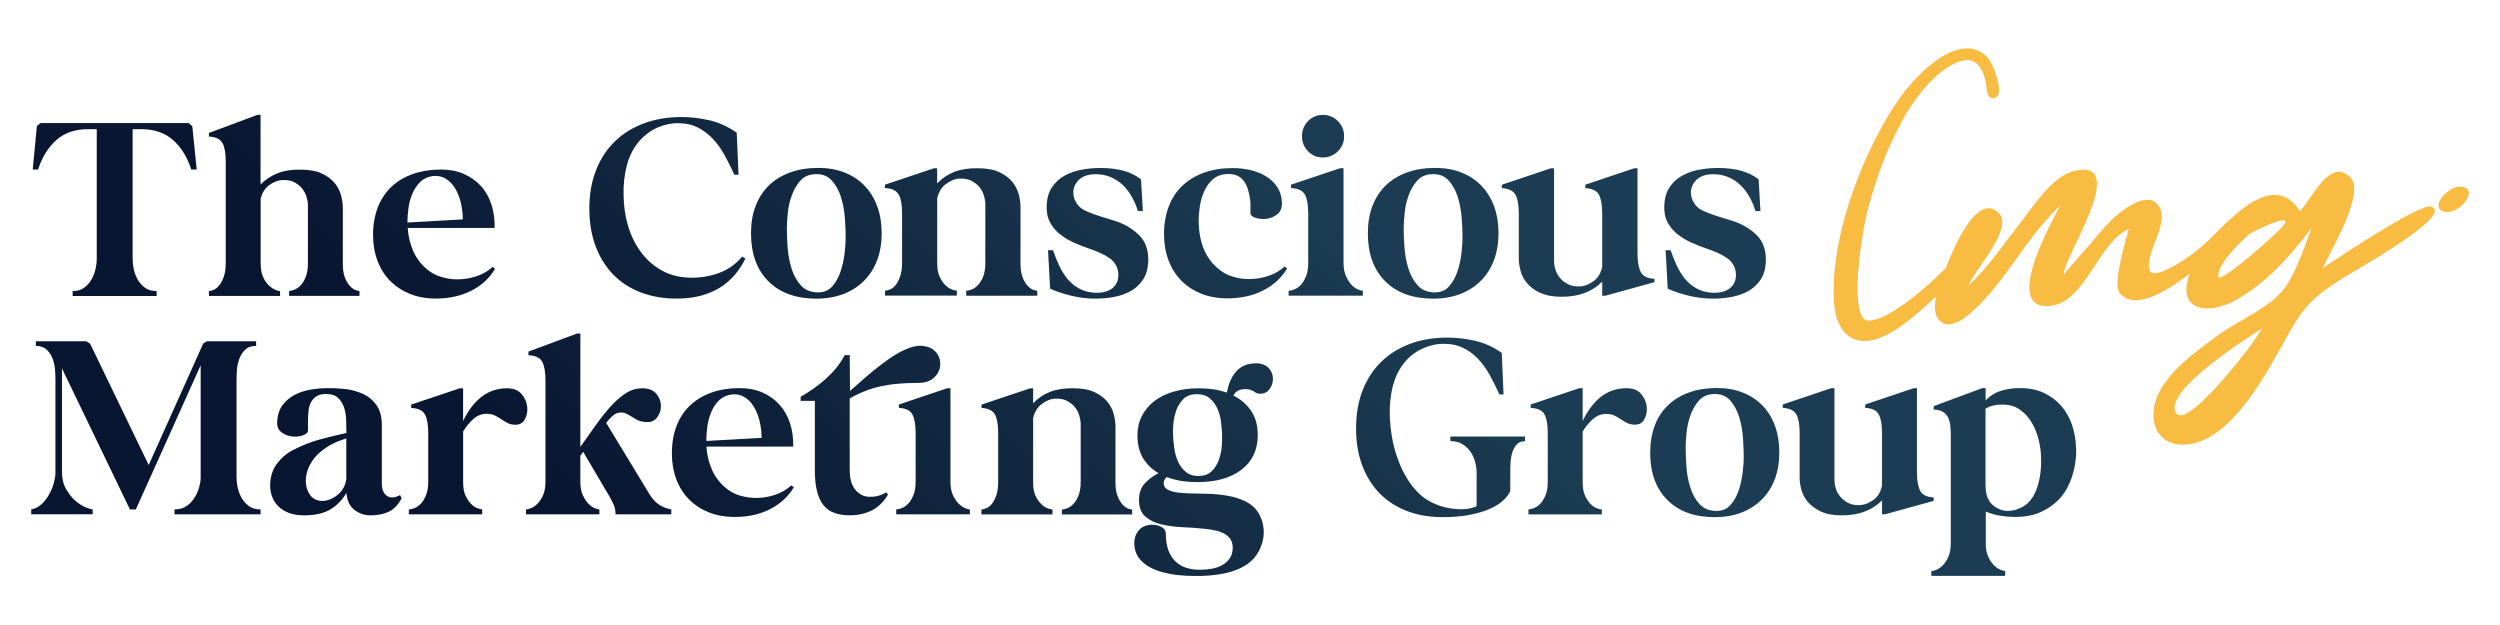 <svg xmlns="http://www.w3.org/2000/svg" xmlns:xlink="http://www.w3.org/1999/xlink" id="Layer_1" viewBox="0 0 1133.86 283.46"><defs><style>      .st0 {        fill: #f9bc43;      }      .st1 {        fill: url(#linear-gradient);      }    </style><linearGradient id="linear-gradient" x1="201.56" y1="-1261.33" x2="686.56" y2="-1746.32" gradientTransform="translate(0 1682)" gradientUnits="userSpaceOnUse"><stop offset="0" stop-color="#091631"></stop><stop offset=".25" stop-color="#091631"></stop><stop offset=".75" stop-color="#1b3c52"></stop><stop offset="1" stop-color="#1b3c52"></stop></linearGradient></defs><path class="st0" d="M1061.56,126.78c-11.85,7.75-16.09,11.33-23.14,23.77-9.1,16.04-26.02,50.62-47.99,51.12-12.55.29-16.29-11.42-12.14-21.54,4.78-11.71,17.41-20.48,27.19-27.73,8.49-6.33,21.27-11.56,28.54-19.19,6.83-7.16,10.86-20.97,14.58-30.03-9.6,12.64-21.31,26.04-35.6,33.48-11.85,6.17-26.09,4.24-19.87-12.5-6.35,4.73-24.89,18.74-32.08,8.18-3.04-4.51,4.6-28.3,4.39-28.41-13.92,5.95-19.55,33.73-36.11,34.87-21,1.49,1.04-37.96,5.05-45.51-14.19,13.07-22.93,31.07-36.45,44.76-3.74,3.74-13.65,13.79-18.95,6.47-1.78-2.48-1.64-6.29-.83-10.18-6.42,6.26-13.02,11.76-18.79,15.45-5.05,3.22-9.66,4.89-13.72,4.89-2.07,0-3.99-.45-5.68-1.33-4.87-2.48-7.7-8.27-8.2-16.72-1.78-30.32,14.26-70.42,30.26-92.73,5.47-7.61,17.64-20.82,28.66-21.88,3.94-.38,7.37.79,10.23,3.49,2.93,2.73,5.86,11.62,5.72,15.77-.05,1.24-.38,2.1-.99,2.59-1.1.9-2.05.79-2.61.56-1.6-.65-1.94-2.91-2.14-5.18,0-.2-.05-.36-.05-.45-.59-3.9-2.01-8.9-5.54-10.81-2.19-1.17-5.02-.95-8.43.65-21.54,10.12-35.53,48.26-40.42,69.21-2.14,9.3-6.78,38.75-1.62,46.07.61.88,1.33,1.35,2.14,1.44,4.69.56,13.74-4.51,24.85-13.9,3.74-3.15,7.37-6.53,10.59-9.71,3.06-7.93,13.99-34.78,23.95-25.3,7.3,6.92-10.66,25.61-13.67,33.18,9.28-8.65,16.47-19.49,24.26-29.4,5.77-7.37,14.22-20.64,24.15-22.78,25.66-5.54-6.51,41.23-5.02,47.26-.16-.61,10.7-12.57,11.51-13.54,4.98-5.95,10.18-12.5,16.72-16.78,5.09-3.31,12.64-6.83,15.61.7,2.19,5.52-2.82,14.51-4.28,19.58-2.68,9.51-.5,11.47,8.56,6.87,6.76-3.4,13.13-8.27,18.52-13.54,9.53-9.33,28.45-30.89,40.42-12.21,5.07-5.07,13.54-24.85,22.89-15.27,6.87,7.03-8.99,33.07-12.55,41.09,4.39-2.97,44.27-29.76,49.31-27.91v.05c10.72,3.99-38.12,30.93-41.29,33.03h.02-.02.07ZM1020.22,106.14c-2.93,2.52-15.36,14.17-14.01,19.49.74,3.02,28.16-20.82,30.03-24.22h0c2.86-5.05-15.23,4.08-16.04,4.75h.02v-.02ZM1020.31,157.3c2.01-2.75,3.97-5.59,5.72-8.47-5.38,3.69-44.47,27.85-39.31,38.21,4.24,8.47,30.95-26.11,33.61-29.74h-.02,0ZM1117.43,84.89c-6.65-1.85-15.79,9.17-9.15,11.06,6.65,1.85,15.79-9.17,9.15-11.06Z"></path><path class="st1" d="M14.84,76.9l1.87-19.64h-.11l1.76-1.44h67.23l1.62,1.44,2.01,19.64h-2.46c-1.8-5.63-4.57-10.09-8.27-13.38s-8.52-4.93-14.37-4.93h-3.97v59.11c0,1.17.18,2.57.47,4.15.32,1.6.86,3.18,1.69,4.71.83,1.53,1.94,2.79,3.36,3.87s3.22,1.6,5.38,1.6v2.21h-38.1v-2.21c2.12,0,3.87-.52,5.29-1.6,1.42-1.04,2.52-2.34,3.36-3.87.83-1.53,1.42-3.09,1.76-4.71.34-1.6.52-2.97.52-4.15v-59.11h-3.99c-5.88,0-10.66,1.67-14.35,4.93-3.69,3.29-6.47,7.75-8.27,13.38h-2.46.02ZM100.94,64.96c.97,1.82,1.44,4.6,1.44,8.27v45.98c0,2.52-.27,4.57-.86,6.22-.59,1.67-1.24,2.97-2.05,3.94-.79.97-1.62,1.67-2.52,2.05s-1.62.59-2.19.59v2.21h32.26v-2.21c-.47,0-1.22-.2-2.19-.59-1.01-.41-1.96-1.08-2.93-2.01-1.01-.92-1.87-2.21-2.59-3.81-.72-1.62-1.1-3.63-1.1-6.06v-29.56c.77-2.73,2.12-4.78,3.97-6.08,1.87-1.31,3.69-2.07,5.5-2.21,2.25-.18,4.15.14,5.68.92s2.77,1.76,3.69,2.93,1.62,2.46,2.01,3.87c.38,1.37.59,2.64.59,3.63v26.38c0,2.52-.34,4.57-1.01,6.22s-1.44,2.93-2.39,3.87-1.89,1.6-2.86,1.94-1.73.52-2.28.52v2.21h31.92v-2.21c-.47,0-1.15-.18-2.01-.52s-1.69-1.01-2.52-1.94c-.83-.97-1.53-2.21-2.12-3.76-.59-1.55-.9-3.56-.9-5.99v-25.59c0-1.67-.25-3.45-.77-5.45s-1.44-3.87-2.86-5.63-3.38-3.22-5.88-4.39c-2.5-1.17-5.74-1.76-9.71-1.76-3.9-.07-7.32.45-10.27,1.6-2.93,1.15-5.54,2.84-7.82,5.11v-31.54h-1.42l-21.99,8.2v1.62c3.11.18,5.18,1.17,6.15,3.02h.02ZM94.79,60.34h-.07v.05h.07v-.05ZM171.21,118.24c-1.35-3.56-2.01-7.43-2.01-11.65h0c0-4.71.72-8.88,2.19-12.62,1.44-3.69,3.54-6.8,6.22-9.33,2.7-2.52,5.9-4.42,9.69-5.74,3.76-1.31,8-2.01,12.66-2.01,3.9,0,7.39.65,10.45,2.01,3.04,1.35,5.63,3.18,7.75,5.5,2.12,2.34,3.69,5.16,4.73,8.36,1.04,3.24,1.55,6.78,1.44,10.61h-39.42c.25,3.74,1.1,7.32,2.59,10.68s3.81,6.26,6.92,8.67c1.73,1.31,3.69,2.32,5.99,2.97,2.28.65,4.6,1.01,7.05,1.01,2.97,0,5.88-.47,8.67-1.42,2.79-.92,5.25-2.34,7.25-4.21l1.17.83c-2.5,4.21-6.08,7.55-10.72,9.91s-10.03,3.6-16.11,3.6c-4.39,0-8.29-.7-11.78-2.12-3.49-1.42-6.47-3.38-8.99-5.9s-4.42-5.61-5.74-9.17h0ZM184.75,100.93l25.1-1.42.05.05c0-2.66-.32-5.25-.92-7.75-.63-2.5-1.53-4.71-2.7-6.58-1.17-1.87-2.59-3.29-4.28-4.28-1.69-.97-3.6-1.35-5.7-1.1-2.34.32-4.26,1.22-5.74,2.7-1.49,1.49-2.66,3.24-3.54,5.29-.86,2.05-1.44,4.21-1.76,6.51-.32,2.32-.47,4.39-.47,6.26v.34h-.02v-.02ZM267.27,94.67h0ZM333.37,124.52c1.87-2.21,3.42-4.62,4.69-7.23l-1.42-.95c-2.75,3.31-6.13,5.74-10.07,7.28-3.94,1.53-8.2,2.32-12.8,2.32-5.07,0-9.48-1.04-13.27-3.09-3.81-2.05-7.01-4.82-9.6-8.25-2.59-3.42-4.57-7.37-5.93-11.78s-2.05-9.08-2.14-13.99c-.16-4.98.36-9.66,1.53-14.04,1.19-4.37,3.15-8.11,5.93-11.2,2.3-2.52,4.98-4.46,8.11-5.81,3.13-1.33,6.31-1.98,9.55-1.89,3.15,0,5.99.63,8.47,1.89,2.48,1.26,4.73,2.93,6.76,5.05,2.01,2.1,3.81,4.57,5.38,7.41,1.58,2.86,3.09,5.86,4.51,9.01h1.89l-.83-19.08c-3.97-2.75-8.09-4.64-12.44-5.63-4.35-.97-8.54-1.46-12.55-1.46-6.15,0-11.78.92-16.9,2.79-5.09,1.87-9.51,4.55-13.22,8.11-3.69,3.54-6.6,7.91-8.65,13.09s-3.09,11.02-3.09,17.57h.02c0,6.24.92,11.87,2.79,16.9s4.51,9.3,7.93,12.86,7.59,6.29,12.5,8.18,10.36,2.84,16.36,2.84c4.19,0,7.93-.47,11.2-1.37s6.17-2.16,8.72-3.78c2.52-1.62,4.71-3.54,6.58-5.74h-.02ZM340.62,105.8h0c0-4.66.7-8.83,2.14-12.5,1.42-3.67,3.45-6.76,6.08-9.3,2.64-2.52,5.86-4.46,9.6-5.81,3.76-1.35,7.95-2.03,12.62-2.03s8.54.7,12.1,2.14c3.56,1.42,6.58,3.42,9.06,6.04s4.37,5.72,5.7,9.37c1.31,3.65,1.96,7.66,1.96,12.1s-.7,8.58-2.07,12.21c-1.37,3.65-3.38,6.76-5.99,9.37s-5.72,4.6-9.37,5.99c-3.65,1.37-7.7,2.07-12.21,2.07-9.24,0-16.49-2.64-21.74-7.88s-7.88-12.5-7.88-21.74h0l.02-.02ZM356.87,103.75c0,2.37.11,5.2.36,8.52.25,3.31.83,6.49,1.78,9.53s2.37,5.59,4.26,7.68c1.89,2.1,4.51,3.13,7.82,3.13,2.68,0,4.84-.95,6.47-2.84s2.86-4.15,3.74-6.8c.86-2.64,1.46-5.38,1.78-8.22s.47-5.2.47-7.1c0-2.43-.11-5.34-.36-8.7-.25-3.36-.83-6.53-1.78-9.57s-2.37-5.59-4.26-7.64c-1.89-2.05-4.51-2.95-7.82-2.73h0c-2.7.18-4.84,1.19-6.47,3.09s-2.88,4.1-3.78,6.62c-.92,2.52-1.51,5.16-1.78,7.93-.27,2.75-.43,5.11-.43,7.1h0ZM407.67,88.27c.97,1.87,1.46,4.64,1.46,8.36v22.51c0,2.52-.32,4.62-.9,6.29-.59,1.64-1.28,2.97-2.07,3.92s-1.64,1.6-2.55,1.96c-.92.36-1.64.52-2.21.52v2.25h32.58v-2.25c-.47,0-1.19-.18-2.21-.52-.99-.36-1.98-1.01-2.97-1.96s-1.87-2.21-2.61-3.78c-.74-1.58-1.13-3.58-1.13-6.04v-29.63c.7-2.93,2.05-5.09,4.03-6.51s3.87-2.21,5.7-2.37c2.3-.16,4.19.16,5.74.95,1.53.81,2.79,1.78,3.74,2.97s1.62,2.48,2.03,3.92c.41,1.42.59,2.64.59,3.67v26.67c0,2.52-.34,4.62-1.01,6.29-.68,1.64-1.49,2.97-2.43,3.92-.95.95-1.91,1.6-2.91,1.96s-1.76.52-2.32.52v2.25h32.24v-2.25c-.47,0-1.15-.18-2.03-.52-.86-.36-1.71-1.01-2.55-1.96s-1.53-2.21-2.14-3.78c-.59-1.58-.9-3.58-.9-6.04v-25.84c0-1.67-.25-3.49-.77-5.52s-1.46-3.92-2.91-5.7c-1.42-1.78-3.4-3.27-5.93-4.44-2.52-1.19-5.81-1.78-9.82-1.78-4.03-.07-7.52.47-10.5,1.6-2.95,1.15-5.59,2.91-7.88,5.27v-6.87h-1.42l-22.28,7.46v1.53-.05c3.2.18,5.25,1.17,6.26,3.04h.07v-.02ZM480.73,106.21c1.87,1.51,3.97,2.77,6.29,3.81,2.32,1.04,4.64,1.94,6.94,2.73,1.89.63,3.63,1.31,5.2,2.03,1.58.7,2.97,1.51,4.15,2.37,1.26.86,2.23,1.98,2.91,3.31s1.01,2.73,1.01,4.15c0,1.64-.34,3.04-1.01,4.15s-1.55,1.98-2.66,2.61-2.37,1.06-3.74,1.26c-1.37.2-2.75.23-4.1.07-2.43-.23-4.62-.88-6.51-1.96s-3.54-2.46-4.98-4.15c-1.42-1.69-2.66-3.67-3.74-5.93-1.06-2.25-2.03-4.64-2.91-7.19h-2.25l.95,17.44c3,1.35,6.26,2.43,9.82,3.27,3.54.83,7.14,1.26,10.77,1.26,2.75,0,5.54-.25,8.36-.77s5.34-1.4,7.59-2.66,4.1-2.97,5.56-5.14c1.46-2.19,2.25-4.93,2.41-8.25.16-5.07-1.19-9.03-4.1-11.92-2.91-2.88-6.49-5.05-10.84-6.47-2.05-.63-4.1-1.26-6.15-1.89-2.05-.63-4.15-1.37-6.26-2.25-2.3-.86-3.99-2.12-5.05-3.74-1.08-1.62-1.6-3.31-1.6-5.05,0-2.21.88-4.15,2.61-5.81,1.73-1.64,4.26-2.48,7.59-2.48,2.43,0,4.71.43,6.76,1.31s3.87,2.07,5.45,3.56c1.58,1.49,2.95,3.27,4.1,5.32s2.1,4.21,2.79,6.51h2.25l-.83-14.33c-4.26-3.47-10.39-5.2-18.36-5.2-2.84,0-5.68.25-8.54.77-2.84.52-5.41,1.42-7.7,2.68-2.3,1.26-4.19,2.97-5.7,5.16-1.49,2.19-2.32,4.89-2.48,8.13h0c-.16,3.09.34,5.7,1.46,7.84,1.15,2.14,2.64,3.97,4.51,5.47h.02v-.02ZM527.84,106.14h0ZM535.68,127.18c2.52,2.57,5.54,4.55,9.06,5.99,3.51,1.42,7.48,2.14,11.92,2.14,6.15,0,11.6-1.19,16.29-3.6,4.71-2.41,8.31-5.74,10.84-10l-1.19-.83c-2.05,1.89-4.48,3.31-7.34,4.26s-5.77,1.42-8.76,1.42c-2.43,0-4.82-.34-7.1-1.01-2.3-.65-4.3-1.67-6.04-3.02-3.31-2.52-5.77-5.7-7.34-9.48s-2.37-8.18-2.37-13.16c0-1.91.18-3.99.52-6.29.36-2.28.97-4.46,1.85-6.51s2.05-3.81,3.56-5.32,3.4-2.41,5.7-2.73c3.56-.47,6.31.29,8.25,2.32,1.91,2.01,3.13,5.54,3.6,10.61v4.75c0,.86.77,1.55,2.32,2.07,1.53.52,3.22.65,5.05.43,1.82-.25,3.47-.95,4.93-2.14,1.46-1.19,2.12-3.04,1.96-5.56-.16-2.68-.9-4.98-2.21-6.87-1.31-1.91-3-3.47-5.09-4.75-2.1-1.26-4.46-2.21-7.05-2.79s-5.29-.88-8.04-.88c-4.73,0-9.01.68-12.8,2.03-3.81,1.35-7.05,3.29-9.78,5.81s-4.82,5.65-6.29,9.42c-1.46,3.74-2.19,8-2.21,12.73,0,4.26.68,8.18,2.03,11.78,1.35,3.58,3.27,6.67,5.81,9.24l-.07-.05h0ZM618.15,131.87c-.47,0-1.19-.2-2.21-.59-.99-.38-1.96-1.08-2.91-2.07-.95-.99-1.8-2.3-2.55-3.92-.74-1.6-1.13-3.65-1.13-6.11v-42.89h-1.53l-22.28,7.46v1.53c3.24.18,5.34,1.17,6.33,3.04.97,1.87,1.46,4.64,1.46,8.36v22.51c0,2.52-.36,4.62-1.06,6.29-.7,1.64-1.53,2.97-2.48,3.92s-1.94,1.6-2.97,1.96-1.82.52-2.37.52v2.23h33.66v-2.25h0l.02.02ZM599.99,71.42c2.7,0,4.96-.95,6.83-2.84s2.79-4.08,2.79-6.76-.92-4.98-2.79-6.87-4.15-2.84-6.83-2.84-4.93.95-6.76,2.84-2.73,4.26-2.73,6.87.92,4.87,2.73,6.76c1.8,1.89,4.06,2.84,6.76,2.84ZM620.38,105.8h0c0-4.66.7-8.83,2.14-12.5,1.42-3.67,3.45-6.76,6.08-9.3,2.64-2.52,5.86-4.46,9.6-5.81,3.76-1.35,7.95-2.03,12.62-2.03s8.54.7,12.1,2.14,6.58,3.42,9.06,6.04c2.48,2.61,4.37,5.72,5.7,9.37,1.31,3.65,1.96,7.66,1.96,12.1s-.7,8.58-2.07,12.21c-1.37,3.65-3.38,6.76-5.99,9.37-2.59,2.61-5.72,4.6-9.37,5.99-3.65,1.37-7.7,2.07-12.21,2.07-9.24,0-16.49-2.64-21.74-7.88-5.25-5.25-7.88-12.5-7.88-21.74h0l.02-.02ZM636.63,103.75c0,2.37.11,5.2.36,8.52s.83,6.49,1.78,9.53,2.37,5.59,4.26,7.68,4.51,3.13,7.82,3.13c2.68,0,4.84-.95,6.47-2.84s2.86-4.15,3.74-6.8c.86-2.64,1.46-5.38,1.78-8.22.32-2.84.47-5.2.47-7.1,0-2.43-.11-5.34-.36-8.7-.25-3.36-.83-6.53-1.78-9.57s-2.37-5.59-4.26-7.64-4.51-2.95-7.82-2.73h0c-2.7.18-4.84,1.19-6.47,3.09s-2.88,4.1-3.78,6.62c-.92,2.52-1.51,5.16-1.78,7.93-.27,2.75-.43,5.11-.43,7.1ZM698.49,132.75c2.52,1.24,5.81,1.85,9.82,1.85,7.73,0,13.86-2.3,18.36-6.87v6.4h1.42l22.28-6.15v-1.53c-3.15-.16-5.23-1.19-6.22-3.09-.97-1.89-1.46-4.64-1.46-8.29v-38.75h-1.53l-22.17,7.46v1.53c3.15.18,5.23,1.17,6.22,3.04.97,1.87,1.46,4.64,1.46,8.36v24.29c-.63,2.93-1.94,5.09-3.92,6.51s-3.92,2.21-5.81,2.37c-2.3.16-4.19-.16-5.74-.95-1.53-.81-2.79-1.78-3.74-2.97-.95-1.17-1.62-2.43-2.03-3.78-.41-1.35-.59-2.57-.59-3.67v-42.17h-1.53l-22.17,7.46v1.53c3.15.18,5.23,1.17,6.22,3.04h.02c.97,1.87,1.46,4.64,1.46,8.36v20.5c0,1.64.25,3.47.77,5.5.52,2.03,1.46,3.9,2.91,5.63,1.42,1.73,3.38,3.22,5.93,4.44h.05v-.02ZM760.83,106.21c1.87,1.51,3.97,2.77,6.29,3.81,2.32,1.04,4.64,1.94,6.94,2.73,1.89.63,3.63,1.31,5.2,2.03,1.58.7,2.97,1.51,4.15,2.37,1.26.86,2.23,1.98,2.91,3.31s1.01,2.73,1.01,4.15c0,1.64-.34,3.04-1.01,4.15s-1.55,1.98-2.66,2.61-2.37,1.06-3.74,1.26c-1.37.2-2.75.23-4.1.07-2.43-.23-4.62-.88-6.51-1.96s-3.54-2.46-4.98-4.15c-1.42-1.69-2.66-3.67-3.74-5.93-1.06-2.25-2.03-4.64-2.91-7.19h-2.25l.95,17.44c3,1.35,6.26,2.43,9.82,3.27,3.54.83,7.14,1.26,10.77,1.26,2.75,0,5.54-.25,8.36-.77s5.34-1.4,7.59-2.66,4.1-2.97,5.56-5.14c1.46-2.19,2.25-4.93,2.41-8.25.16-5.07-1.19-9.03-4.1-11.92-2.88-2.88-6.49-5.05-10.84-6.47-2.05-.63-4.1-1.26-6.15-1.89-2.05-.63-4.15-1.37-6.26-2.25-2.3-.86-3.99-2.12-5.05-3.74-1.08-1.62-1.6-3.31-1.6-5.05,0-2.21.88-4.15,2.61-5.81,1.73-1.64,4.26-2.48,7.59-2.48,2.43,0,4.71.43,6.76,1.31s3.87,2.07,5.45,3.56c1.58,1.49,2.95,3.27,4.1,5.32,1.15,2.05,2.1,4.21,2.79,6.51h2.25l-.83-14.33c-4.26-3.47-10.39-5.2-18.36-5.2-2.84,0-5.68.25-8.54.77-2.84.52-5.41,1.42-7.7,2.68-2.3,1.26-4.19,2.97-5.7,5.16s-2.32,4.89-2.48,8.13h0c-.16,3.09.34,5.7,1.46,7.84,1.15,2.14,2.64,3.97,4.51,5.47h.02v-.02ZM109.46,225.61c-.83-1.51-1.4-3.09-1.71-4.69s-.47-3-.47-4.17v-44.52c0-1.17.05-2.61.16-4.33.11-1.71.47-3.4,1.06-5.05s1.46-3.06,2.68-4.21c1.19-1.17,2.86-1.76,4.98-1.76v-2.1h-22.37l-1.64,1.06-24.71,55.06-26.58-55.06-1.76-1.06h-22.84v2.1c2.1,0,3.76.59,4.98,1.76,1.19,1.17,2.1,2.57,2.68,4.21s.95,3.31,1.06,5.05c.11,1.71.16,3.15.16,4.33v42.4c0,1.17-.23,2.61-.7,4.33-.45,1.71-1.17,3.45-2.1,5.16s-2.1,3.22-3.45,4.51c-1.37,1.28-2.95,2.1-4.75,2.39h.02v2.23h27.87v-2.23c-.63,0-1.71-.32-3.22-.95-1.51-.61-3.06-1.62-4.62-2.97-1.58-1.37-2.97-3.13-4.21-5.27s-1.87-4.75-1.87-7.77v-46.97l30.82,63.96h2.68l29.4-65.38v51.07c0,1.17-.23,2.57-.65,4.17s-1.13,3.15-2.05,4.69-2.14,2.82-3.63,3.87c-1.49,1.06-3.33,1.58-5.52,1.58v2.23h39.02v-2.23c-2.19,0-3.97-.52-5.38-1.58-1.4-1.06-2.52-2.34-3.33-3.87h0l.02.02ZM181.46,224.59l.7,1.4c-1.58,2.97-3.51,5-5.86,6.11-2.34,1.08-5.11,1.64-8.31,1.64-2.66,0-5.05-.81-7.21-2.46-2.14-1.64-3.38-4.21-3.69-7.73-1.64,2.97-3.97,5.41-6.96,7.32-3.02,1.91-7.1,2.86-12.23,2.86h-.05c-2.28,0-4.37-.29-6.26-.92s-3.56-1.53-4.91-2.75c-1.37-1.22-2.43-2.73-3.15-4.51-.74-1.8-1.08-3.83-.99-6.11.16-3.58,1.19-6.67,3.11-9.19s4.12-4.46,6.62-5.81c4.46-2.34,8.67-4.03,12.64-5.09,3.99-1.06,8.04-2.05,12.19-2.97v-.7c0-1.64-.05-3.45-.11-5.45s-.41-3.83-.99-5.56c-.59-1.71-1.51-3.15-2.75-4.28s-3.04-1.71-5.38-1.71c-1.8,0-3.24.36-4.33,1.06s-1.94,1.62-2.52,2.75-.95,2.43-1.1,3.92c-.16,1.49-.23,3.04-.23,4.69v4.1c0,.95-.77,1.69-2.3,2.23-1.51.56-3.18.72-4.98.52s-3.42-.86-4.87-2.01c-1.44-1.13-2.05-2.86-1.8-5.2.23-2.88,1.08-5.29,2.57-7.21,1.49-1.89,3.31-3.4,5.45-4.51,2.14-1.08,4.48-1.85,7.03-2.3,2.55-.43,5.02-.65,7.43-.65,2.57-.07,5.32.05,8.2.36,2.88.32,5.59,1.04,8.09,2.16s4.57,2.82,6.2,5.09c1.64,2.28,2.46,5.32,2.46,9.12v26.47c0,2.66.77,4.53,2.3,5.61,1.51,1.08,3.54.99,6.04-.36v.07h-.02ZM157.06,198.82c-2.66.86-4.84,1.73-6.56,2.64s-3.47,2.1-5.27,3.58c-1.87,1.58-3.42,3.45-4.62,5.68s-1.85,4.6-1.94,7.1h0c0,2.57.63,4.75,1.87,6.56s3.09,2.73,5.52,2.82c1.24,0,2.5-.25,3.74-.77,1.24-.5,2.39-1.22,3.45-2.1,1.06-.9,1.91-1.96,2.57-3.15.65-1.22,1.08-2.48,1.24-3.81v-18.52h0v-.02ZM239.09,184.36c-.23-2.07-1.1-3.97-2.57-5.68-1.46-1.71-3.67-2.57-6.56-2.57-4.46,0-8.34,1.33-11.65,3.92-3.31,2.61-6.08,6.26-8.27,10.95v-14.87h-1.51l-22.03,7.39v1.51c3.2.16,5.27,1.17,6.26,3,.97,1.85,1.46,4.6,1.46,8.27v22.26c0,2.48-.36,4.55-1.06,6.2s-1.51,2.93-2.46,3.87c-.95.95-1.91,1.58-2.93,1.94-1.04.34-1.8.52-2.34.52h0v2.19h33.27v-2.23c-.45,0-1.17-.18-2.16-.52-.99-.36-1.94-.99-2.86-1.94s-1.78-2.19-2.52-3.74-1.1-3.54-1.1-5.97v-23.2c1.4-2.25,2.97-4.17,4.69-5.68,1.71-1.51,3.69-2.3,5.97-2.3,1.46,0,2.73.27,3.74.77s2.01,1.08,2.93,1.71c.95.63,1.89,1.19,2.86,1.71.99.52,2.19.77,3.58.77,1.96,0,3.38-.86,4.28-2.57s1.24-3.6.99-5.68h0l-.02-.02ZM294.85,224.59l-19.92-32.8c2.1-2.66,3.85-4.17,5.27-4.51,1.42-.36,2.75-.23,3.99.41s2.59,1.42,4.03,2.34,3.27,1.4,5.45,1.4c1.96,0,3.49-.79,4.57-2.39,1.08-1.62,1.6-3.36,1.51-5.27-.07-1.89-.79-3.67-2.16-5.27s-3.49-2.39-6.38-2.39c-2.66,0-5.18.79-7.61,2.39-2.43,1.6-4.75,3.69-7.03,6.26s-4.51,5.45-6.74,8.61c-2.23,3.15-4.44,6.29-6.62,9.33v-51.43h-1.51l-22.03,8.2v1.64c3.2.16,5.27,1.15,6.26,2.97.97,1.85,1.46,4.6,1.46,8.27v46.16c0,2.43-.36,4.44-1.06,6.04s-1.53,2.88-2.52,3.87-1.96,1.67-2.93,2.05c-.99.38-1.73.59-2.3.59v2.23h33.27v-2.23c-.45,0-1.17-.18-2.16-.59s-1.94-1.08-2.86-2.05c-.95-.99-1.78-2.28-2.52-3.87s-1.1-3.6-1.1-6.04v-11.83l1.28-1.76,12.08,20.5c.86,1.58,1.51,2.86,1.94,3.92.43,1.06.65,2.37.65,3.92h25.3v-2.23c-1.96-.32-3.74-.99-5.32-2.01-1.62-1.01-3.04-2.5-4.28-4.46h-.02v.02ZM358.89,220.16l1.17.81c-2.5,4.21-6.08,7.52-10.72,9.91s-10,3.58-16.11,3.58c-4.37,0-8.31-.7-11.78-2.1-3.47-1.4-6.47-3.38-8.97-5.9-2.5-2.52-4.42-5.59-5.74-9.12s-2.01-7.43-2.01-11.65h0c0-4.71.72-8.9,2.16-12.59,1.44-3.69,3.51-6.83,6.2-9.33s5.9-4.42,9.66-5.74c3.74-1.33,7.98-2.01,12.64-2.01,3.9,0,7.39.65,10.43,2.01,3.04,1.33,5.61,3.15,7.73,5.52,2.1,2.34,3.69,5.14,4.75,8.38,1.06,3.24,1.53,6.78,1.46,10.61h-39.36c.23,3.74,1.08,7.3,2.57,10.66s3.78,6.24,6.92,8.67c1.71,1.33,3.72,2.32,5.97,2.97,2.28.65,4.6.99,7.03.99,2.97,0,5.86-.47,8.67-1.42s5.23-2.34,7.25-4.21l.07-.05h0ZM320.35,199.99l25.07-1.4h0c0-2.64-.32-5.23-.95-7.73-.63-2.5-1.51-4.69-2.68-6.56-1.17-1.87-2.59-3.31-4.28-4.28-1.69-.99-3.58-1.35-5.68-1.1-2.34.32-4.26,1.22-5.74,2.68-1.49,1.46-2.66,3.24-3.51,5.27s-1.44,4.19-1.76,6.49c-.32,2.3-.47,4.39-.47,6.26v.36h0ZM397.87,225.02c-1.37.27-2.68.36-3.92.29-2.43-.16-4.46-1.26-6.11-3.29-1.64-2.03-2.46-5.07-2.46-9.12v-32.22c2.57-1.42,5.02-2.57,7.32-3.45,2.3-.9,4.64-1.6,7.03-2.1,2.39-.5,4.93-.88,7.61-1.1,2.7-.23,5.72-.36,9.08-.36,2.66,0,4.75-.56,6.33-1.71,1.58-1.13,2.64-2.5,3.22-4.1s.65-3.24.23-4.91c-.43-1.67-1.33-3.06-2.64-4.17s-3.11-1.73-5.32-1.94c-2.23-.2-4.87.41-7.91,1.8-2.57,1.17-5.11,2.66-7.61,4.46s-4.84,3.58-7.03,5.38-4.15,3.49-5.9,5.09c-1.76,1.6-3.2,2.82-4.28,3.69l-.11-16.18h-2.32c-1.08,2.1-2.39,4.08-3.9,5.9-1.51,1.85-3.2,3.56-5,5.16-1.82,1.6-3.69,3.06-5.61,4.39-1.89,1.33-3.72,2.46-5.43,3.4v1.87h6.44v31.77c0,7.03,1.28,12.17,3.83,15.45,2.39,3.11,6.38,4.69,11.99,4.69,3.76,0,7.1-.74,10.03-2.23s5.38-3.87,7.32-7.16l-.81-1.06c-1.33.86-2.68,1.42-4.03,1.71h-.05v.02ZM434.75,228.4c-.99-.99-1.85-2.28-2.57-3.87-.74-1.6-1.1-3.6-1.1-6.04v-42.4h-1.51l-21.9,7.39v1.51c3.13.16,5.18,1.17,6.15,3,.97,1.85,1.46,4.6,1.46,8.27v22.26c0,2.48-.36,4.55-1.06,6.2-.7,1.64-1.51,2.93-2.46,3.87-.95.95-1.91,1.58-2.93,1.94-1.04.34-1.8.52-2.34.52h0v2.23h33.39v-2.23c-.45,0-1.17-.18-2.16-.59s-1.96-1.08-2.93-2.05h-.05ZM508.89,228.54c-.81-.95-1.51-2.19-2.1-3.74-.59-1.58-.88-3.54-.88-5.97v-25.52c0-1.64-.27-3.45-.77-5.45-.5-1.98-1.46-3.87-2.86-5.61-1.42-1.76-3.36-3.22-5.86-4.39s-5.72-1.76-9.71-1.76c-3.97-.07-7.43.45-10.36,1.58-2.91,1.13-5.52,2.86-7.77,5.23v-6.78h-1.4l-22.03,7.39v1.49c3.09.18,5.11,1.17,6.11,3,.97,1.85,1.46,4.6,1.46,8.27v22.26c0,2.48-.29,4.55-.88,6.2s-1.26,2.93-2.05,3.87c-.79.95-1.62,1.58-2.52,1.94-.9.34-1.62.52-2.16.52v2.23h32.22v-2.23c-.45,0-1.17-.18-2.16-.52-.99-.36-1.96-.99-2.93-1.94-.99-.95-1.85-2.19-2.57-3.74s-1.1-3.54-1.1-5.97v-29.29c.7-2.88,2.05-5.05,3.99-6.44,1.96-1.42,3.83-2.19,5.61-2.34,2.28-.16,4.17.16,5.68.95,1.53.79,2.77,1.76,3.69,2.93.95,1.17,1.6,2.48,2.01,3.87.38,1.42.59,2.64.59,3.63v26.36c0,2.48-.34,4.55-.99,6.2s-1.46,2.93-2.39,3.87-1.89,1.58-2.86,1.94c-.99.34-1.76.52-2.3.52v2.23h31.88v-2.23c-.47,0-1.13-.18-2.01-.52-.86-.36-1.71-.99-2.52-1.94l-.05-.07h0ZM445.11,185.01h0v-.05h-.07l.07.05ZM577.26,170.82c.16,1.24.05,2.43-.36,3.58-.41,1.13-1.01,2.1-1.87,2.93-.86.81-1.96,1.24-3.29,1.24-1.08,0-1.94-.23-2.52-.7-.59-.47-1.42-.86-2.52-1.17-1.01-.23-2.14-.27-3.33-.11-1.22.16-2.21.63-3,1.42-.41.41-.7.86-.95,1.4,3.29,1.64,5.93,3.92,7.98,6.87,2.03,2.93,3.04,6.62,3.04,11.06,0,6.71-2.46,11.94-7.39,15.7-4.91,3.74-11.56,5.61-19.92,5.61-2.5,0-4.91-.16-7.25-.52s-4.57-.95-6.67-1.8c-.95.79-1.42,1.71-1.42,2.82,0,1.24.56,2.19,1.64,2.82s2.52,1.08,4.33,1.35,3.9.43,6.33.47,4.91.09,7.5.16c3.11.07,6.17.36,9.12.88,2.97.5,5.65,1.35,8.09,2.52,2.97,1.49,5.11,3.51,6.44,6.11,1.33,2.57,1.96,5.27,1.94,8.07-.05,2.82-.77,5.56-2.16,8.27-1.42,2.68-3.4,4.87-5.97,6.49-2.82,1.8-6.2,3.09-10.18,3.87s-8.36,1.13-13.13,1.06c-2.57,0-5.09-.14-7.55-.41-2.46-.27-4.75-.7-6.92-1.28-2.14-.59-4.08-1.35-5.81-2.3-1.71-.95-3.13-2.03-4.21-3.29-1.17-1.33-1.98-2.82-2.39-4.46-.43-1.64-.52-3.22-.29-4.75.23-1.51.83-2.88,1.8-4.1.99-1.22,2.3-2.01,3.92-2.39h0c.95-.23,1.91-.29,2.93-.23s1.94.27,2.75.59,1.49.77,2.01,1.35c.5.59.77,1.24.77,1.94,0,3.2.43,5.86,1.28,7.98.86,2.12,2.01,3.78,3.4,5.05,1.42,1.24,3.02,2.14,4.87,2.68,1.85.54,3.76.81,5.81.81,1.8,0,3.58-.16,5.38-.45,1.8-.32,3.4-.86,4.8-1.64,1.42-.79,2.57-1.8,3.45-3.11.9-1.28,1.35-2.91,1.35-4.87,0-1.49-.34-2.73-.99-3.74s-1.58-1.85-2.75-2.52c-1.17-.65-2.57-1.17-4.17-1.51-1.6-.36-3.31-.61-5.09-.77-3.04-.32-6.31-.56-9.78-.7-3.47-.16-6.67-.59-9.62-1.28-2.95-.7-5.34-1.89-7.25-3.58-1.91-1.67-2.86-4.19-2.86-7.55,0-3.04.86-5.52,2.57-7.39,1.71-1.87,3.83-3.45,6.33-4.69-2.88-1.64-5.23-3.87-6.96-6.67-1.76-2.82-2.64-6.33-2.64-10.54,0-3.2.65-6.11,2.01-8.72,1.33-2.61,3.2-4.87,5.61-6.74,2.43-1.87,5.34-3.31,8.79-4.33,3.45-1.01,7.3-1.51,11.58-1.51,2.19,0,4.33.16,6.44.45,2.1.32,4.15.81,6.11,1.51.7-3.74,1.96-6.78,3.81-9.08,1.82-2.3,4.24-3.65,7.21-4.03,2.1-.32,3.87-.23,5.27.29,1.42.5,2.48,1.28,3.22,2.3.74,1.01,1.19,2.14,1.35,3.4v-.11h0ZM554.28,196.95c-.07-1.71-.27-3.65-.52-5.81-.27-2.14-.83-4.17-1.71-6.04-.86-1.87-2.05-3.4-3.58-4.62-1.51-1.22-3.54-1.78-6.04-1.71-2.43.07-4.33.81-5.74,2.23s-2.46,3.06-3.15,4.98-1.15,3.94-1.35,6.11c-.2,2.14-.27,3.97-.16,5.45h0c.07,1.51.25,3.31.52,5.47.27,2.14.81,4.17,1.64,6.11.81,1.91,2.01,3.54,3.58,4.87,1.58,1.33,3.63,1.96,6.2,1.87,2.43-.07,4.33-.83,5.74-2.3,1.4-1.44,2.46-3.15,3.15-5.16s1.13-4.03,1.28-6.15c.16-2.1.2-3.87.11-5.27h.02v-.02ZM657.76,200.06c2.19,0,4.03.45,5.56,1.4s2.75,2.14,3.69,3.54c.95,1.4,1.62,2.93,2.05,4.62.45,1.67.65,3.31.65,4.87v15.12c-1.96.86-4.1,1.31-6.44,1.35-2.37.05-4.71-.2-7.05-.7-2.34-.5-4.57-1.28-6.74-2.34-2.16-1.04-3.99-2.3-5.45-3.69-2.3-2.1-4.26-4.55-5.93-7.32-1.67-2.77-3.09-5.74-4.21-8.92-1.15-3.18-2.01-6.42-2.57-9.75s-.9-6.6-.99-9.8c-.16-4.93.36-9.57,1.53-13.86s3.11-7.95,5.86-11.02c2.25-2.5,4.93-4.42,8.04-5.74s6.24-1.96,9.44-1.87c3.11,0,5.9.61,8.38,1.82,2.48,1.19,4.71,2.84,6.69,4.91,1.98,2.07,3.76,4.53,5.34,7.32,1.55,2.84,3.04,5.79,4.44,8.92h1.87l-.81-18.88c-3.9-2.73-8-4.57-12.3-5.52-4.3-.95-8.45-1.4-12.41-1.4-6.08,0-11.65.9-16.69,2.75s-9.42,4.53-13.07,8.04c-3.67,3.51-6.53,7.84-8.56,12.95-2.03,5.09-3.04,10.93-3.04,17.39h-.02c0,6.17.92,11.71,2.75,16.67,1.85,4.96,4.44,9.19,7.84,12.71s7.55,6.22,12.37,8.09c4.84,1.87,10.25,2.82,16.18,2.82,4.62,0,8.67-.32,12.19-.99s6.53-1.55,9.08-2.66c2.55-1.08,4.6-2.34,6.15-3.74s2.7-2.88,3.4-4.44v-8.67c0-1.08.02-2.43.11-4.06.07-1.62.32-3.11.74-4.57.45-1.42,1.08-2.68,2.01-3.74.9-1.06,2.19-1.58,3.83-1.58v-2.1h-33.86v2.1h-.05v-.02ZM614.95,194.25h0v-.05.05ZM744.31,178.64c-1.49-1.71-3.67-2.57-6.56-2.57-4.46,0-8.34,1.31-11.67,3.92-3.33,2.64-6.08,6.29-8.27,10.97v-14.89h-1.53l-22.03,7.39v1.53c3.2.16,5.27,1.17,6.26,3,.97,1.85,1.46,4.6,1.46,8.27v22.28c0,2.5-.36,4.57-1.06,6.22s-1.53,2.93-2.48,3.87-1.91,1.55-2.93,1.91c-1.01.34-1.8.52-2.34.52h.07v2.25h33.27v-2.23c-.47,0-1.19-.18-2.16-.52-.99-.34-1.96-.99-2.88-1.91s-1.8-2.19-2.52-3.74c-.74-1.55-1.13-3.56-1.13-5.97v-23.2c1.4-2.3,2.97-4.17,4.69-5.7s3.72-2.3,5.97-2.3c1.49,0,2.73.27,3.74.74,1.01.5,2.01,1.06,2.93,1.69.97.63,1.89,1.19,2.88,1.69.97.5,2.16.74,3.56.74,1.98,0,3.4-.86,4.28-2.57s1.22-3.6.99-5.7c-.23-2.07-1.08-3.99-2.57-5.7h.02ZM805.09,193.3c1.28,3.58,1.91,7.59,1.91,11.96s-.68,8.47-2.05,12.05-3.33,6.69-5.93,9.26-5.68,4.55-9.26,5.93c-3.58,1.37-7.61,2.05-12.05,2.05-9.15,0-16.29-2.59-21.49-7.79-5.2-5.2-7.79-12.35-7.79-21.49h.02c0-4.6.7-8.74,2.1-12.35,1.4-3.65,3.4-6.71,6.04-9.19,2.64-2.5,5.77-4.42,9.48-5.74,3.72-1.33,7.88-2.01,12.48-2.01s8.45.7,11.96,2.1,6.49,3.4,8.97,5.97,4.35,5.68,5.61,9.26h0ZM790.86,207.04c0-2.41-.14-5.27-.36-8.61-.23-3.33-.81-6.47-1.76-9.46-.95-3.02-2.34-5.52-4.21-7.55-1.87-2.01-4.42-2.91-7.7-2.68h-.05.05c-2.66.18-4.78,1.19-6.4,3.06s-2.86,4.06-3.74,6.56c-.9,2.5-1.49,5.09-1.76,7.82-.29,2.73-.41,5.07-.41,7.03,0,2.34.11,5.14.34,8.43s.81,6.42,1.76,9.42,2.34,5.54,4.21,7.59,4.44,3.09,7.73,3.09c2.66,0,4.78-.95,6.4-2.82,1.62-1.87,2.84-4.1,3.69-6.74.86-2.59,1.42-5.29,1.76-8.13.32-2.82.47-5.14.47-7.03h-.02v.02ZM877.03,225.61c-3.15-.16-5.2-1.17-6.15-3.04-.97-1.87-1.46-4.6-1.46-8.18v-38.32h-1.53l-21.92,7.39v1.53c3.15.16,5.18,1.17,6.15,3,.97,1.85,1.46,4.6,1.46,8.27v24.02c-.63,2.88-1.91,5.05-3.87,6.44s-3.87,2.19-5.74,2.34c-2.25.16-4.17-.16-5.7-.95-1.53-.79-2.75-1.76-3.69-2.93-.95-1.17-1.62-2.41-2.01-3.74-.38-1.33-.56-2.55-.56-3.65v-41.72h-1.53l-21.92,7.39v1.53c3.15.16,5.18,1.17,6.15,3h.05c.97,1.82,1.46,4.57,1.46,8.25v20.28c0,1.64.23,3.45.74,5.45.52,2.01,1.49,3.85,2.88,5.56,1.4,1.71,3.36,3.2,5.86,4.39,2.5,1.22,5.74,1.82,9.73,1.82,7.66,0,13.72-2.3,18.16-6.8v6.31h1.4l22.01-6.08v-1.53h.05v-.02ZM941.64,203.55c.07,4.69-.68,9.24-2.23,13.58-1.55,4.37-3.87,7.93-6.94,10.66-2.25,2.03-4.89,3.65-7.88,4.87-2.97,1.19-6.56,1.82-10.68,1.82-1.71,0-3.78-.16-6.22-.5s-4.78-.99-7.05-1.98v14.49c0,2.41.36,4.42,1.13,6.02.72,1.58,1.58,2.88,2.57,3.85.99.97,1.96,1.67,2.93,2.05.99.38,1.69.56,2.16.56v2.21h-33.41l-.07.07v-2.23c.54,0,1.31-.2,2.3-.61.97-.38,1.96-1.06,2.93-2.05.97-.99,1.82-2.25,2.52-3.87s1.06-3.6,1.06-6.04v-49.34c0-1.49-.07-2.88-.23-4.21s-.5-2.52-.99-3.58c-.52-1.06-1.31-1.89-2.34-2.52-1.06-.63-2.43-.99-4.17-1.06v-1.53l22.01-8.18h1.53v5.61c1.91-2.1,4.28-3.58,7.14-4.44,2.86-.86,5.74-1.24,8.63-1.17,4.01,0,7.55.72,10.63,2.16,3.09,1.42,5.72,3.4,7.88,5.86,2.16,2.48,3.78,5.38,4.93,8.74s1.73,6.96,1.82,10.79h.02v-.02ZM925.73,208.28c0-2.84-.34-5.7-1.06-8.63-.72-2.93-1.76-5.61-3.18-7.98-1.4-2.37-3.2-4.35-5.38-5.88-2.19-1.53-4.84-2.3-7.98-2.3s-5.68.63-7.61,1.87v34.72h.02c0,4.01,1.01,6.92,3.04,8.76,2.03,1.85,4.37,2.82,7.05,2.88,2.41,0,4.8-.7,7.14-2.1,2.34-1.4,4.19-3.69,5.52-6.8.86-2.03,1.51-4.33,1.91-6.8.41-2.5.61-5.09.52-7.75Z"></path></svg>